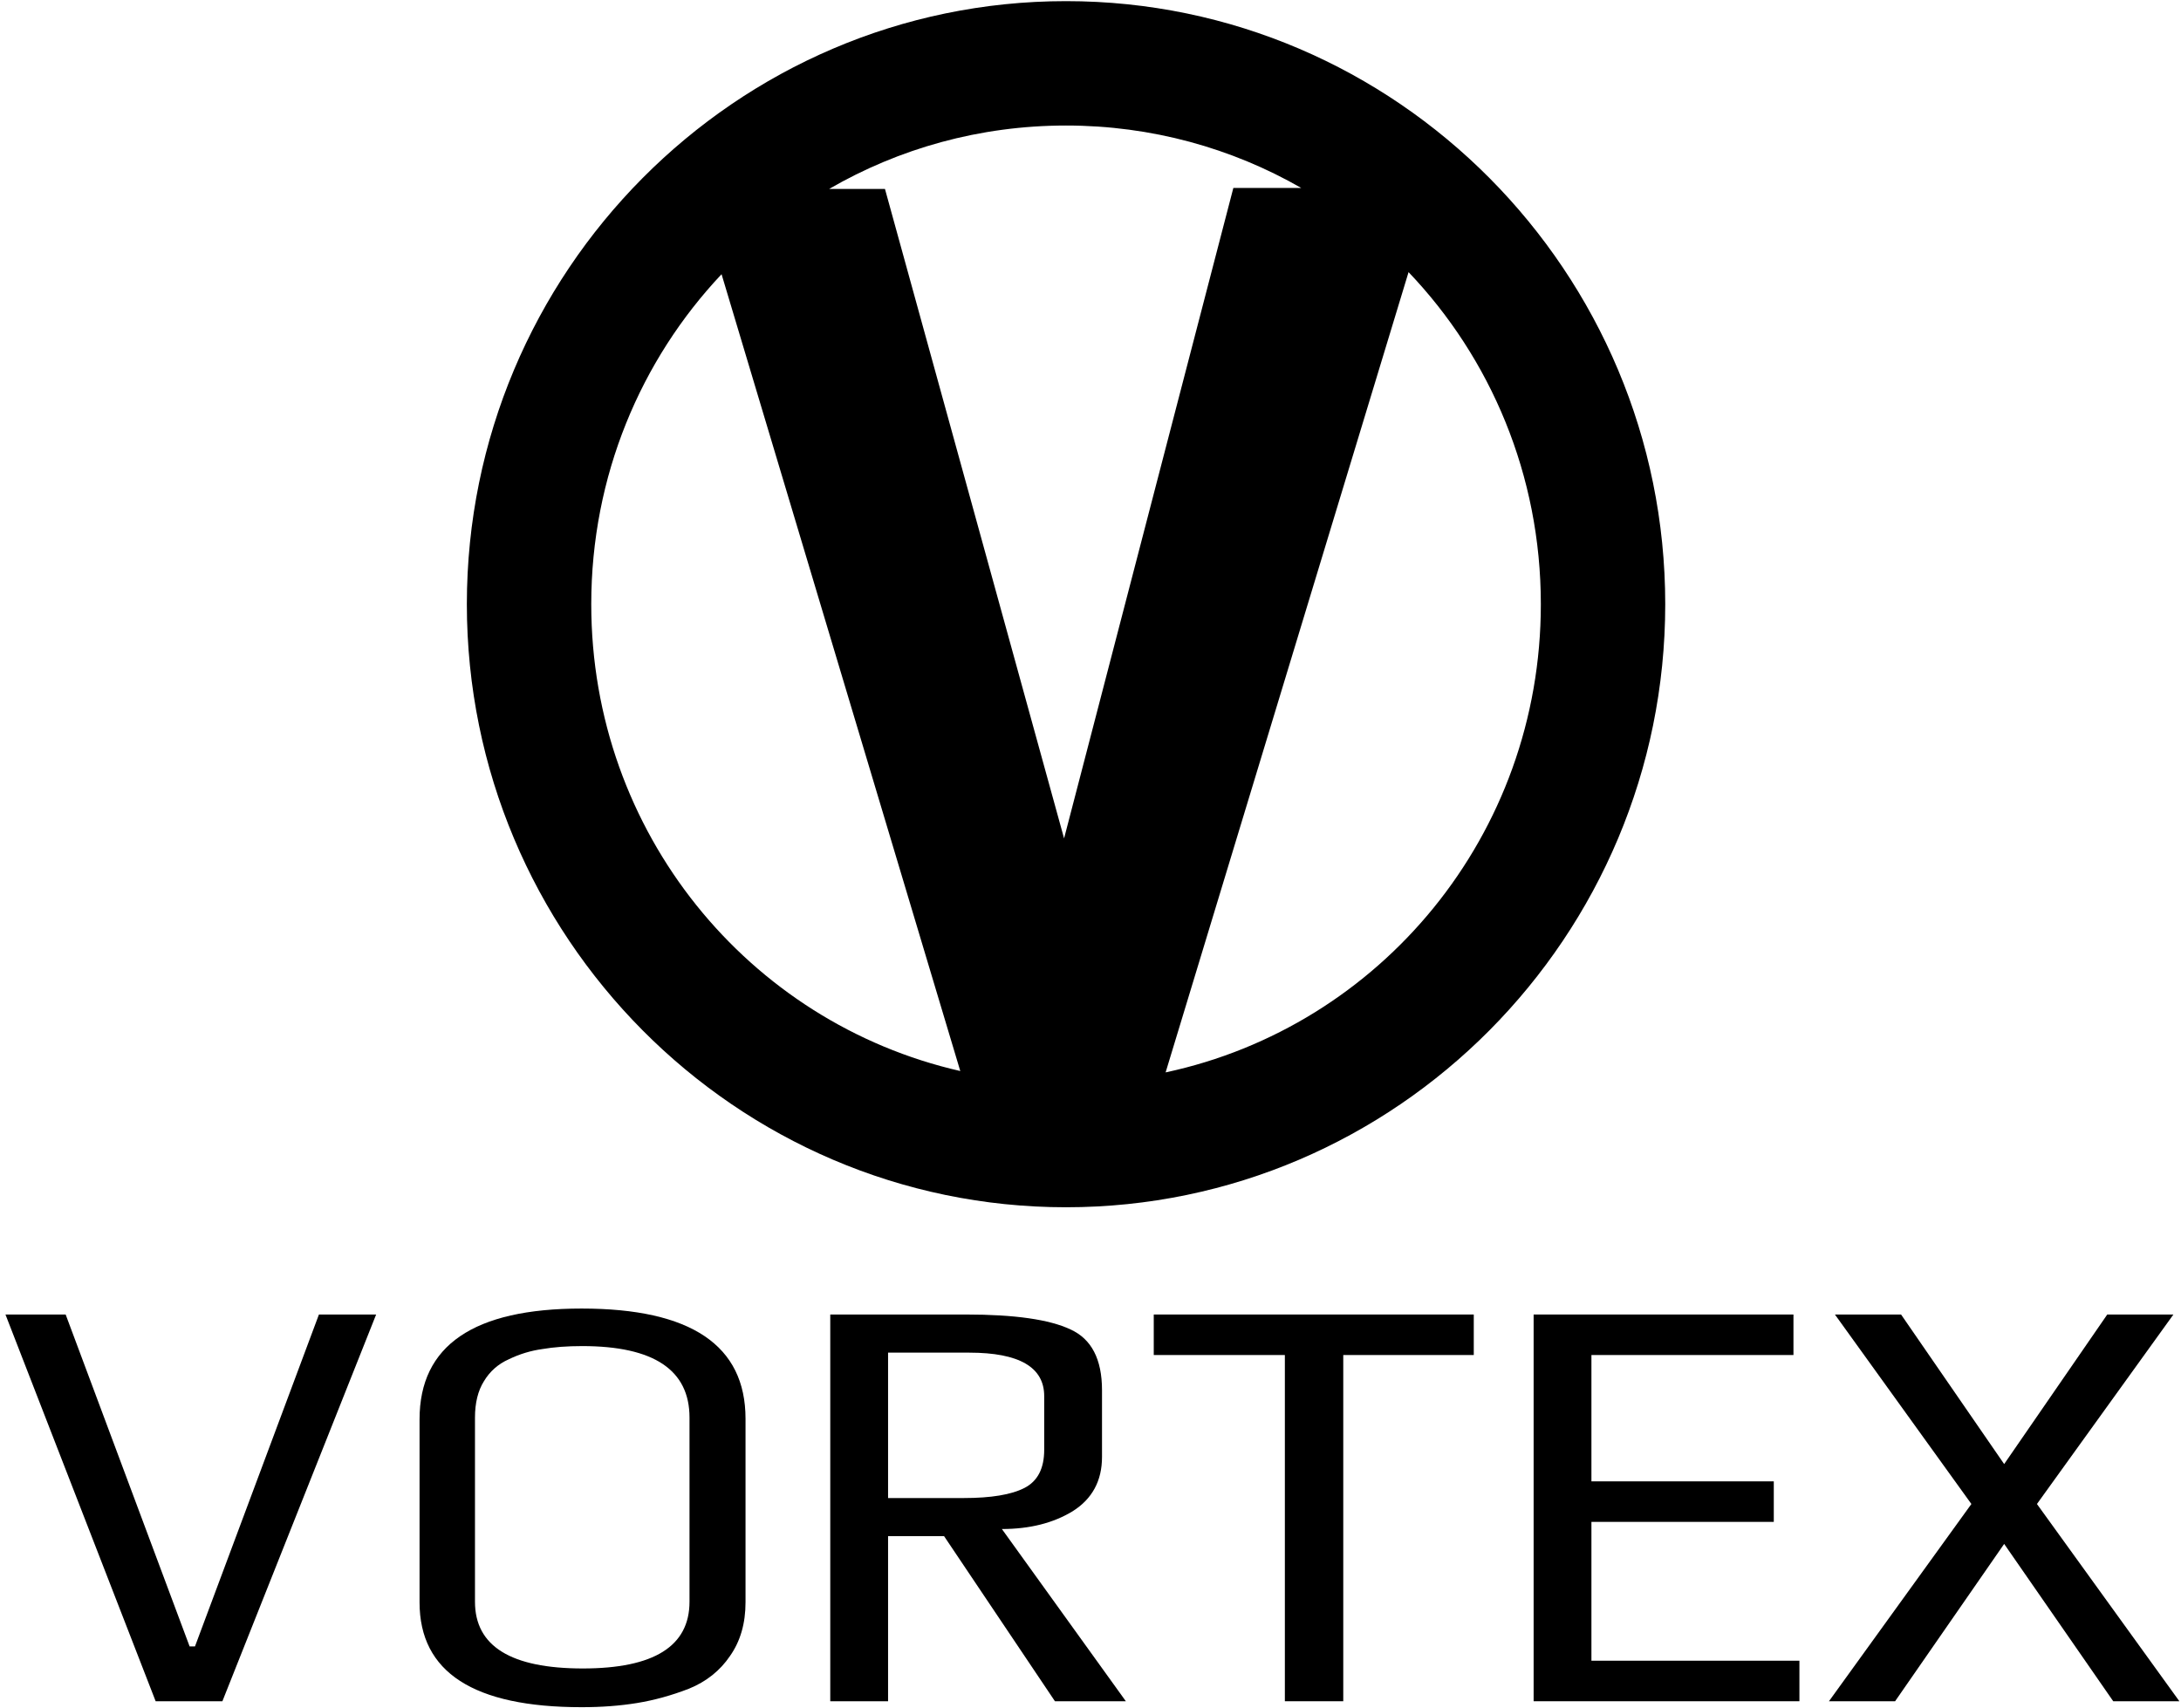 <svg width="286" height="224" viewBox="0 0 286 224" fill="none" xmlns="http://www.w3.org/2000/svg">
<path fill-rule="evenodd" clip-rule="evenodd" d="M61.219 79.235C61.219 35.684 96.463 0.149 139.793 0.149C183.124 0.149 218.367 35.684 218.367 79.235C218.367 122.786 183.124 158.326 139.793 158.326C96.463 158.326 61.219 122.786 61.219 79.235ZM170.632 24.647C161.547 19.435 151.023 16.462 139.793 16.462C128.472 16.462 117.867 19.484 108.731 24.776H116.047L139.535 109.952L161.733 24.647H170.632ZM184.708 35.689L152.85 140.639C181.006 134.62 202.054 109.509 202.054 79.235C202.054 62.286 195.457 46.956 184.708 35.689ZM125.924 140.46L94.62 35.962C84.024 47.203 77.533 62.423 77.533 79.235C77.533 109.217 98.177 134.135 125.924 140.46Z" fill="black"/>
<path d="M49.324 172.391L29.163 223.108H20.41L0.717 172.391H8.61L24.865 215.918H25.568L41.822 172.391H49.324Z" fill="black"/>
<path fill-rule="evenodd" clip-rule="evenodd" d="M97.763 210.135V186.066C97.763 176.428 90.6 171.609 76.273 171.609C62.102 171.609 55.017 176.454 55.017 186.144V210.135C55.017 219.304 62.102 223.889 76.273 223.889C78.878 223.889 81.3 223.707 83.541 223.342C85.781 222.977 88.047 222.352 90.339 221.467C92.632 220.529 94.429 219.096 95.731 217.168C97.086 215.241 97.763 212.896 97.763 210.135ZM90.417 185.91V210.057C90.417 215.892 85.755 218.81 76.429 218.81C67 218.81 62.285 215.892 62.285 210.057V185.91C62.285 183.982 62.675 182.393 63.457 181.143C64.238 179.841 65.332 178.877 66.739 178.252C68.146 177.574 69.605 177.131 71.115 176.923C72.626 176.663 74.371 176.532 76.351 176.532C85.729 176.532 90.417 179.658 90.417 185.91Z" fill="black"/>
<path fill-rule="evenodd" clip-rule="evenodd" d="M147.635 223.108H138.336L123.8 201.461H116.455V223.108H108.874V172.391H126.692C133.048 172.391 137.606 173.042 140.367 174.344C143.129 175.595 144.509 178.252 144.509 182.315V191.068C144.509 194.193 143.233 196.564 140.68 198.179C138.127 199.742 135.027 200.523 131.381 200.523L147.635 223.108ZM136.929 190.13V183.097C136.929 179.293 133.647 177.392 127.083 177.392H116.455V196.46H126.379C129.974 196.46 132.631 196.017 134.35 195.131C136.069 194.245 136.929 192.578 136.929 190.13Z" fill="black"/>
<path d="M176.145 177.704H193.259V172.391H151.295V177.704H168.487V223.108H176.145V177.704Z" fill="black"/>
<path d="M235.962 223.108H201.108V172.391H235.18V177.704H208.688V194.272H232.601V199.586H208.688V217.794H235.962V223.108Z" fill="black"/>
<path d="M277.112 223.108H285.786L267.109 197.241L285.005 172.391H276.33L262.811 192.005L249.292 172.391H240.617L258.513 197.241L239.836 223.108H248.51L262.811 202.477L277.112 223.108Z" fill="black"/>
</svg>
